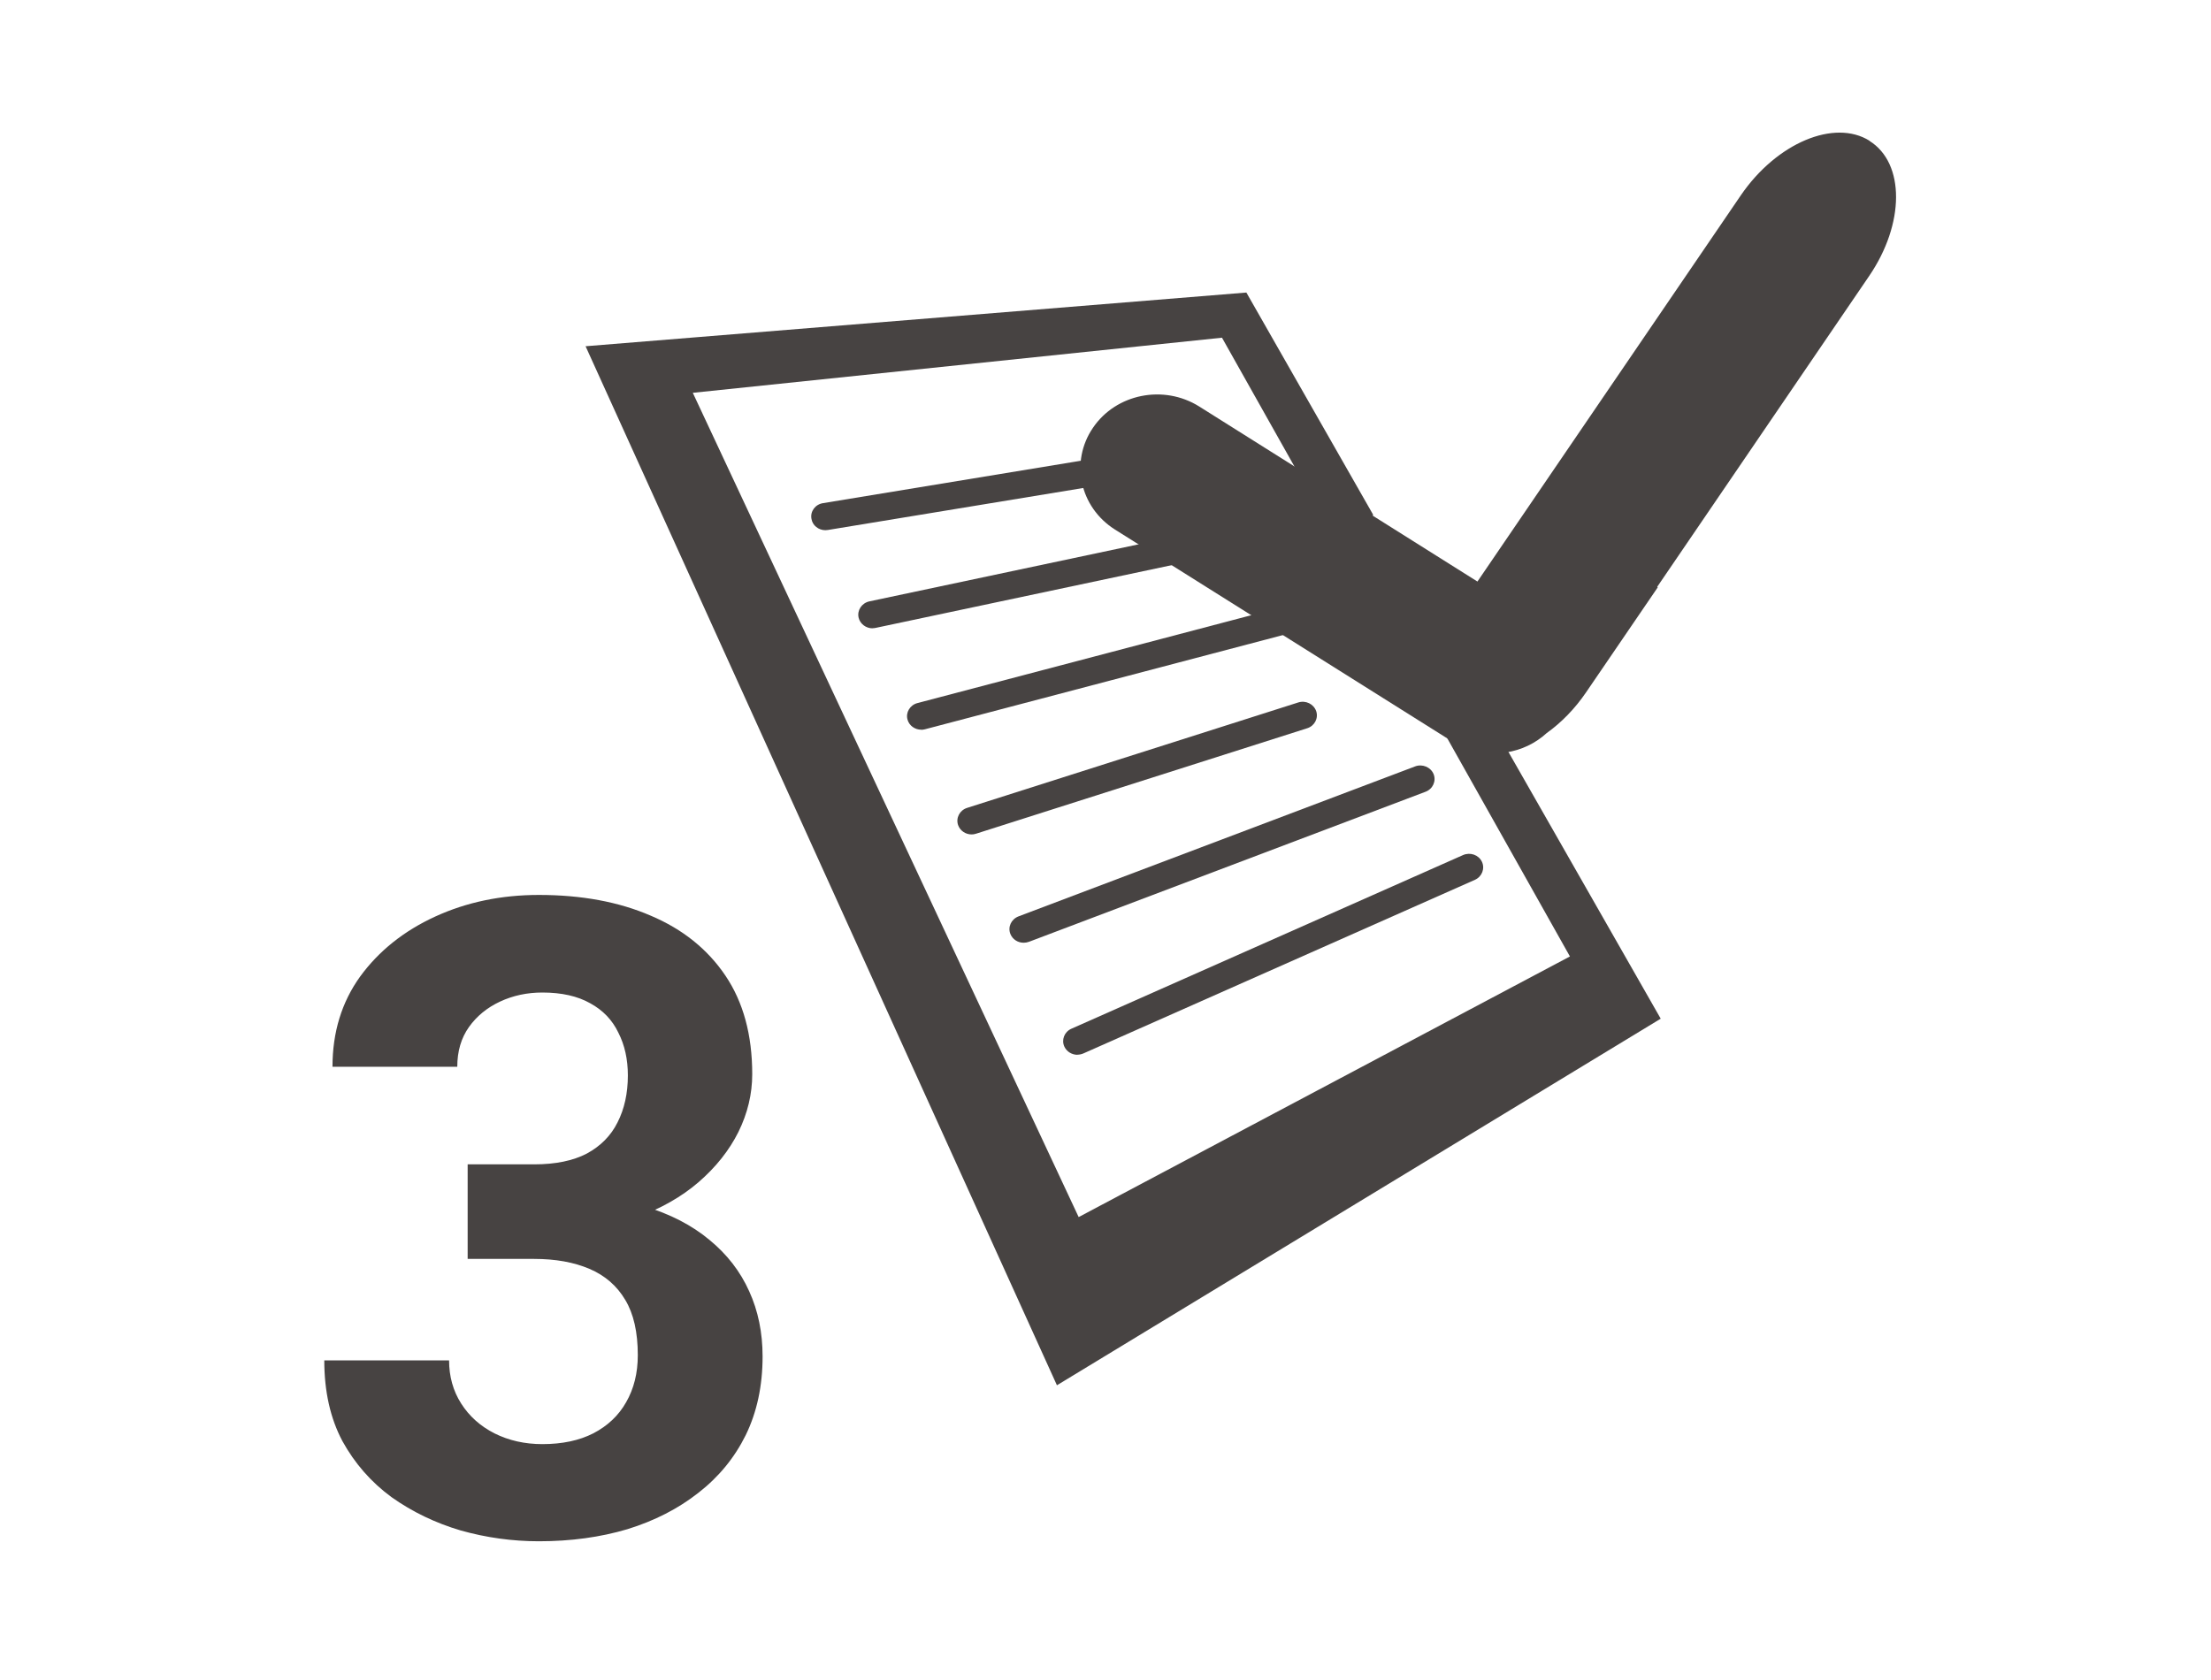 <svg xmlns="http://www.w3.org/2000/svg" width="150" height="114" viewBox="0 0 150 114" fill="none"><path d="M31.727 79.01H36.238C37.684 79.01 38.875 78.766 39.812 78.277C40.75 77.769 41.443 77.066 41.893 76.168C42.361 75.25 42.596 74.186 42.596 72.975C42.596 71.881 42.381 70.914 41.951 70.074C41.541 69.215 40.906 68.551 40.047 68.082C39.188 67.594 38.103 67.35 36.795 67.35C35.76 67.35 34.803 67.555 33.924 67.965C33.045 68.375 32.342 68.951 31.814 69.693C31.287 70.436 31.023 71.334 31.023 72.389H22.557C22.557 70.045 23.182 68.004 24.432 66.266C25.701 64.527 27.4 63.17 29.529 62.193C31.658 61.217 34.002 60.728 36.56 60.728C39.451 60.728 41.98 61.197 44.148 62.135C46.316 63.053 48.006 64.41 49.217 66.207C50.428 68.004 51.033 70.231 51.033 72.887C51.033 74.234 50.721 75.543 50.096 76.812C49.471 78.062 48.572 79.195 47.4 80.211C46.248 81.207 44.842 82.008 43.182 82.613C41.522 83.199 39.656 83.492 37.586 83.492H31.727V79.01ZM31.727 85.426V81.061H37.586C39.91 81.061 41.951 81.324 43.709 81.852C45.467 82.379 46.941 83.141 48.133 84.137C49.324 85.113 50.223 86.275 50.828 87.623C51.434 88.951 51.736 90.426 51.736 92.047C51.736 94.039 51.355 95.816 50.594 97.379C49.832 98.922 48.758 100.23 47.371 101.305C46.004 102.379 44.402 103.199 42.566 103.766C40.73 104.312 38.728 104.586 36.56 104.586C34.764 104.586 32.996 104.342 31.258 103.854C29.539 103.346 27.977 102.594 26.57 101.598C25.184 100.582 24.07 99.312 23.23 97.789C22.41 96.246 22 94.42 22 92.311H30.467C30.467 93.404 30.74 94.381 31.287 95.24C31.834 96.1 32.586 96.773 33.543 97.262C34.52 97.75 35.603 97.994 36.795 97.994C38.143 97.994 39.295 97.75 40.252 97.262C41.228 96.754 41.971 96.051 42.478 95.152C43.006 94.234 43.27 93.17 43.27 91.959C43.27 90.397 42.986 89.147 42.42 88.209C41.853 87.252 41.043 86.549 39.988 86.1C38.934 85.65 37.684 85.426 36.238 85.426H31.727Z" fill="#474342"></path><path d="M55.993 35.977C55.533 35.977 55.123 35.66 55.051 35.204C54.958 34.7 55.31 34.224 55.835 34.142L83.773 29.546C84.305 29.463 84.794 29.794 84.88 30.298C84.973 30.802 84.621 31.278 84.104 31.368L56.166 35.963C56.108 35.97 56.05 35.977 56 35.977H55.993Z" fill="#474342"></path><path d="M59.192 42.636C58.753 42.636 58.351 42.339 58.25 41.911C58.135 41.414 58.466 40.917 58.983 40.807L86.692 34.935C87.223 34.831 87.727 35.142 87.841 35.632C87.957 36.129 87.633 36.626 87.108 36.736L59.4 42.608C59.328 42.622 59.264 42.629 59.192 42.629V42.636Z" fill="#474342"></path><path d="M62.498 49.515C62.074 49.515 61.686 49.246 61.571 48.839C61.427 48.349 61.736 47.838 62.247 47.707L89.718 40.476C90.228 40.338 90.76 40.635 90.896 41.124C91.04 41.614 90.731 42.125 90.221 42.256L62.75 49.487C62.671 49.508 62.577 49.522 62.498 49.522V49.515Z" fill="#474342"></path><path d="M65.912 56.622C65.51 56.622 65.136 56.374 64.999 55.987C64.834 55.504 65.107 54.98 65.61 54.821L88.079 47.666C88.582 47.507 89.121 47.769 89.293 48.252C89.459 48.735 89.186 49.26 88.682 49.418L66.214 56.574C66.113 56.608 66.013 56.622 65.912 56.622Z" fill="#474342"></path><path d="M69.441 63.971C69.06 63.971 68.701 63.75 68.55 63.384C68.356 62.908 68.6 62.377 69.096 62.184L96.006 52.006C96.495 51.82 97.063 52.054 97.257 52.523C97.451 52.999 97.207 53.538 96.718 53.724L69.808 63.908C69.693 63.95 69.57 63.971 69.448 63.971H69.441Z" fill="#474342"></path><path d="M73.092 71.575C72.733 71.575 72.381 71.374 72.216 71.036C71.993 70.574 72.201 70.022 72.683 69.808L99.255 58.023C99.744 57.809 100.312 58.009 100.535 58.471C100.757 58.934 100.542 59.486 100.067 59.7L73.495 71.485C73.365 71.54 73.229 71.568 73.092 71.568V71.575Z" fill="#474342"></path><path d="M99.679 46.368L96.423 46.962L106.508 64.902L73.179 82.587L47.001 26.655L82.903 22.915L91.874 38.868L93.153 34.921L84.557 19.851L39.727 23.495L71.705 94L112.667 69.125L99.679 46.368Z" fill="#474342"></path><path d="M126.841 9.556C124.448 8.052 120.53 9.701 118.101 13.255L100.233 39.462L81.351 27.579C78.943 26.075 75.716 26.717 74.149 29.029C72.575 31.333 73.25 34.424 75.644 35.935L98.313 50.184C98.493 50.364 98.68 50.508 98.888 50.653C99.816 51.24 100.98 51.343 102.195 51.054C103.208 50.895 104.157 50.453 104.933 49.743C105.918 49.039 106.845 48.1 107.621 46.955L112.466 39.855C112.466 39.855 112.437 39.841 112.43 39.82L126.805 18.734C129.227 15.187 129.249 11.081 126.834 9.563L126.841 9.556Z" fill="#474342"></path></svg>